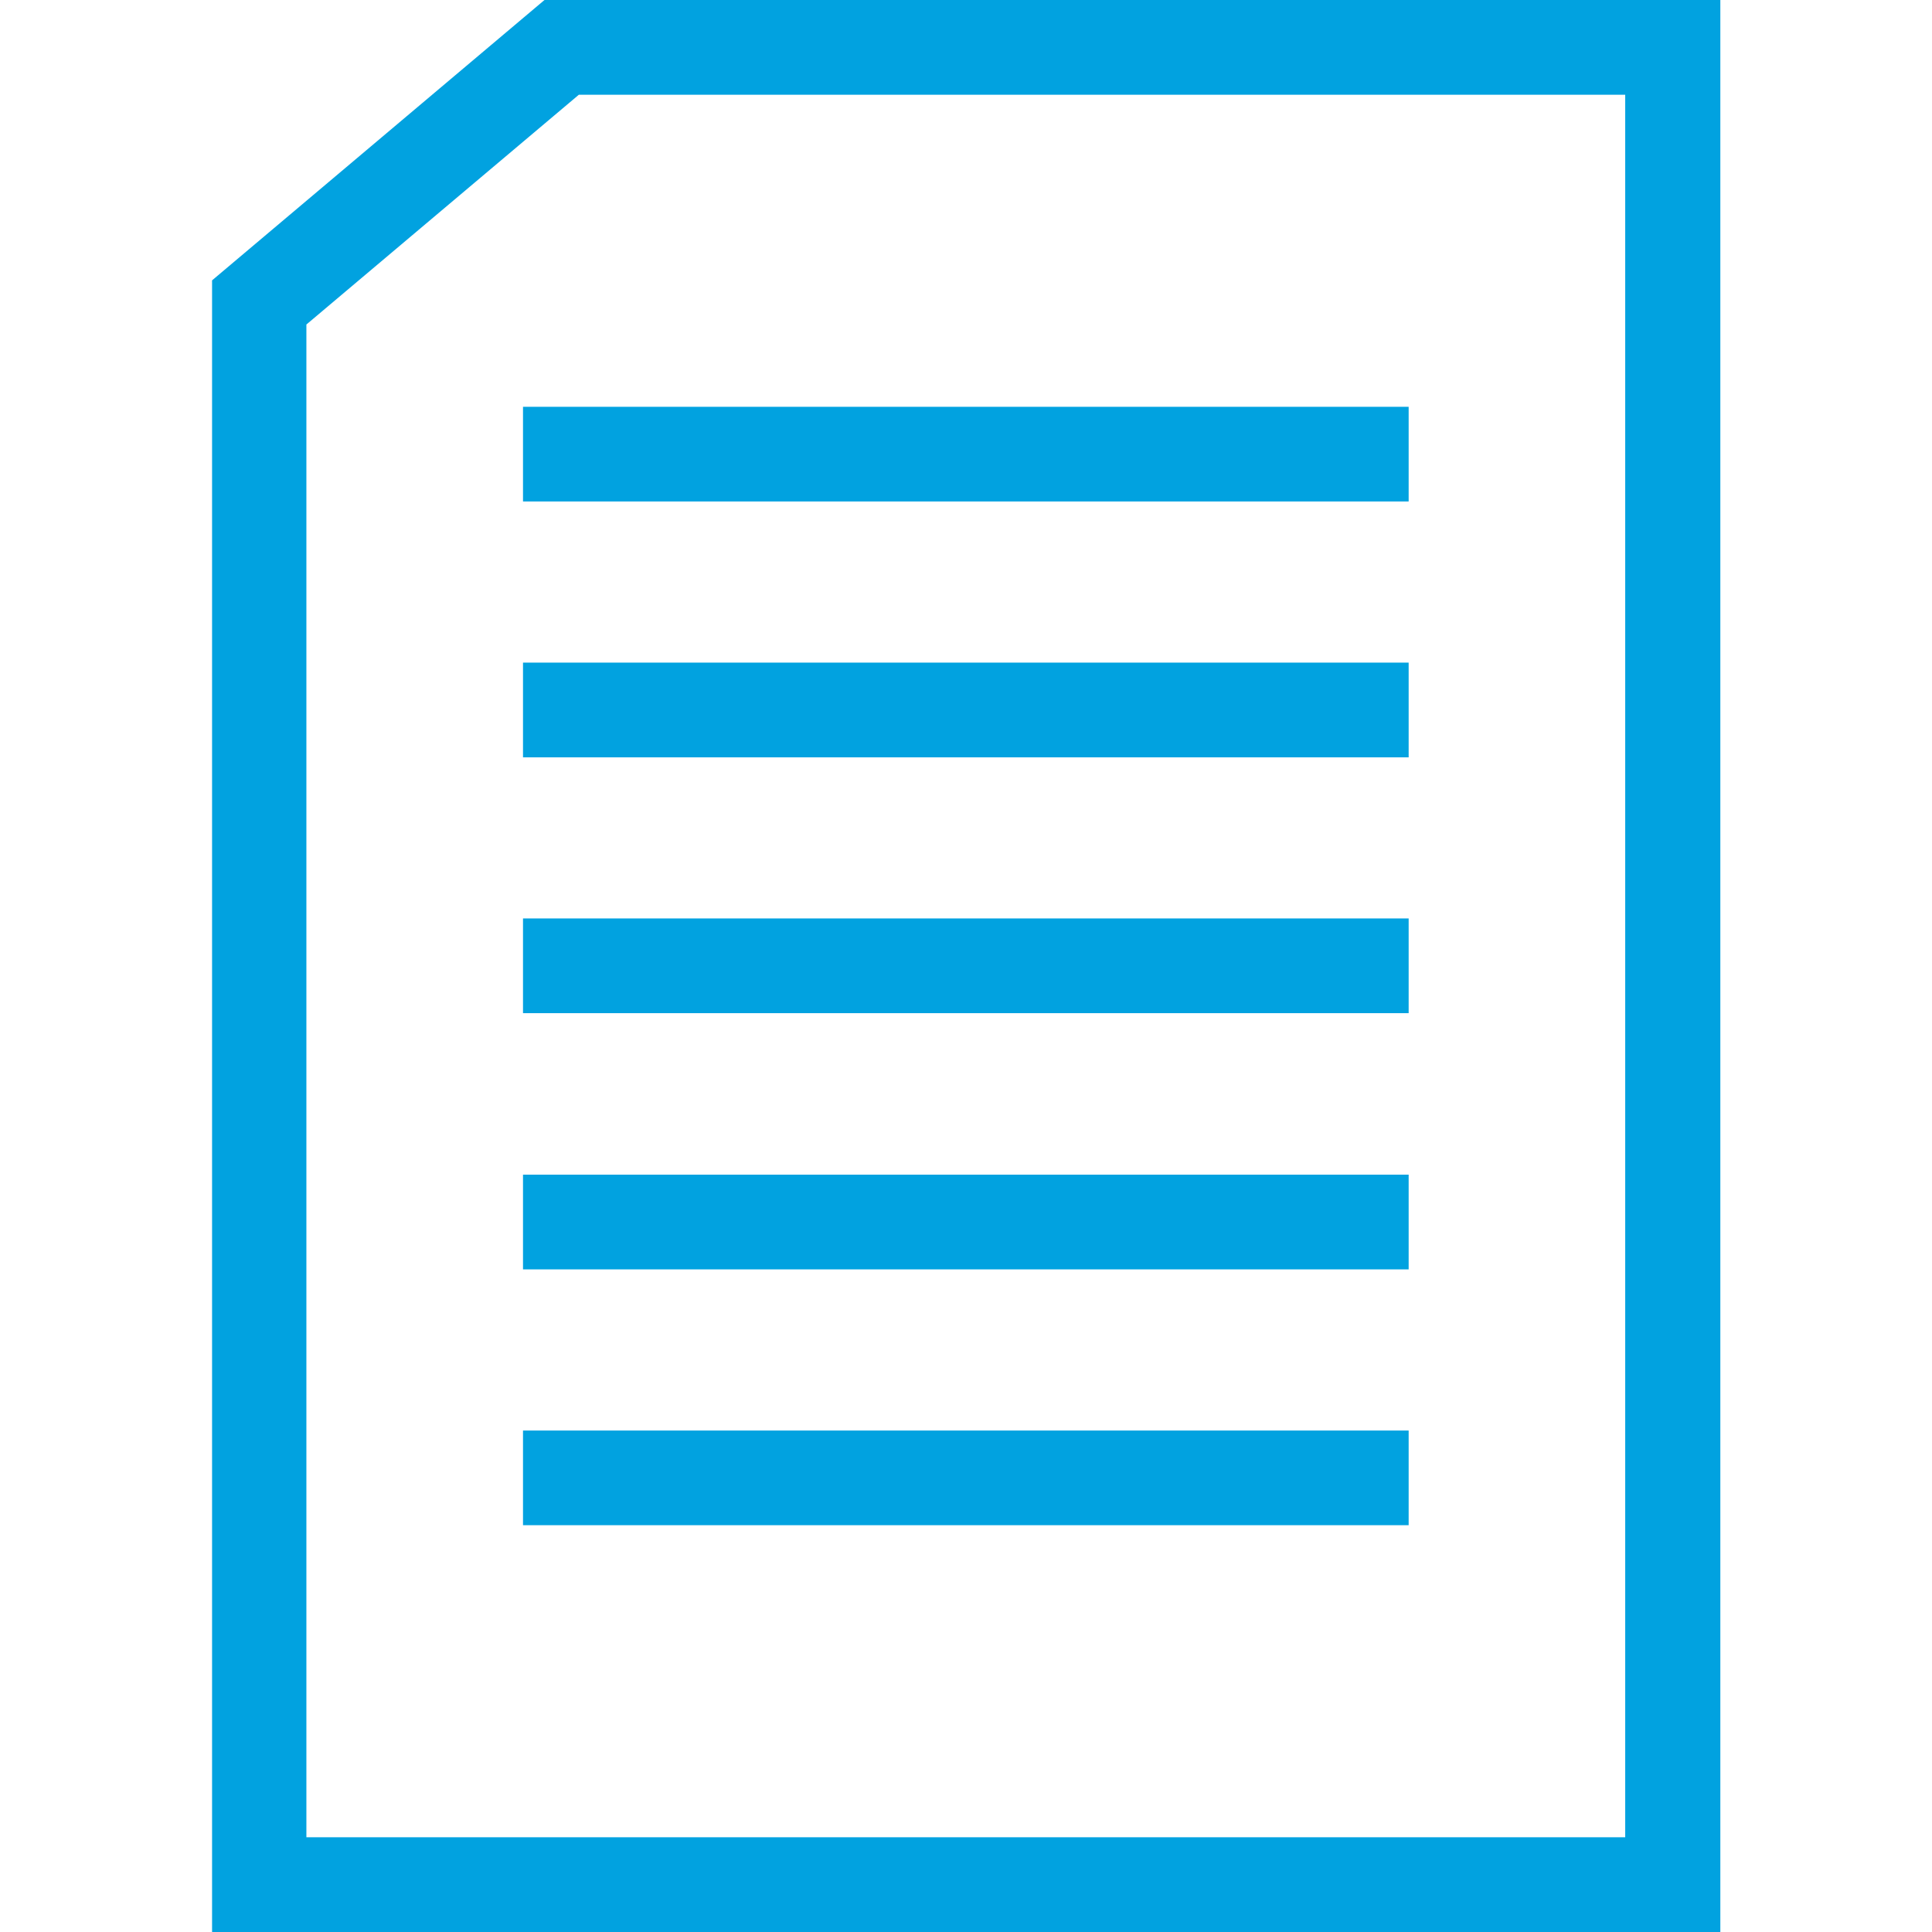 <svg width="34" height="34" viewBox="0 0 34 34" fill="none" xmlns="http://www.w3.org/2000/svg">
<path d="M9.582 0L3.732 4.934V34H30.275V0H9.582ZM28.608 32.333H5.392V5.711L10.187 1.667H28.601V32.333H28.608Z" fill="#01A2E0"/>
<path d="M9.204 7.159H24.79V8.825H9.204V7.159Z" fill="#01A2E0"/>
<path d="M9.204 11.661H24.79V13.328H9.204V11.661Z" fill="#01A2E0"/>
<path d="M9.204 16.163H24.79V17.83H9.204V16.163Z" fill="#01A2E0"/>
<path d="M9.204 20.672H24.79V22.339H9.204V20.672Z" fill="#01A2E0"/>
<path d="M9.204 25.175H24.79V26.841H9.204V25.175Z" fill="#01A2E0"/>
</svg>

